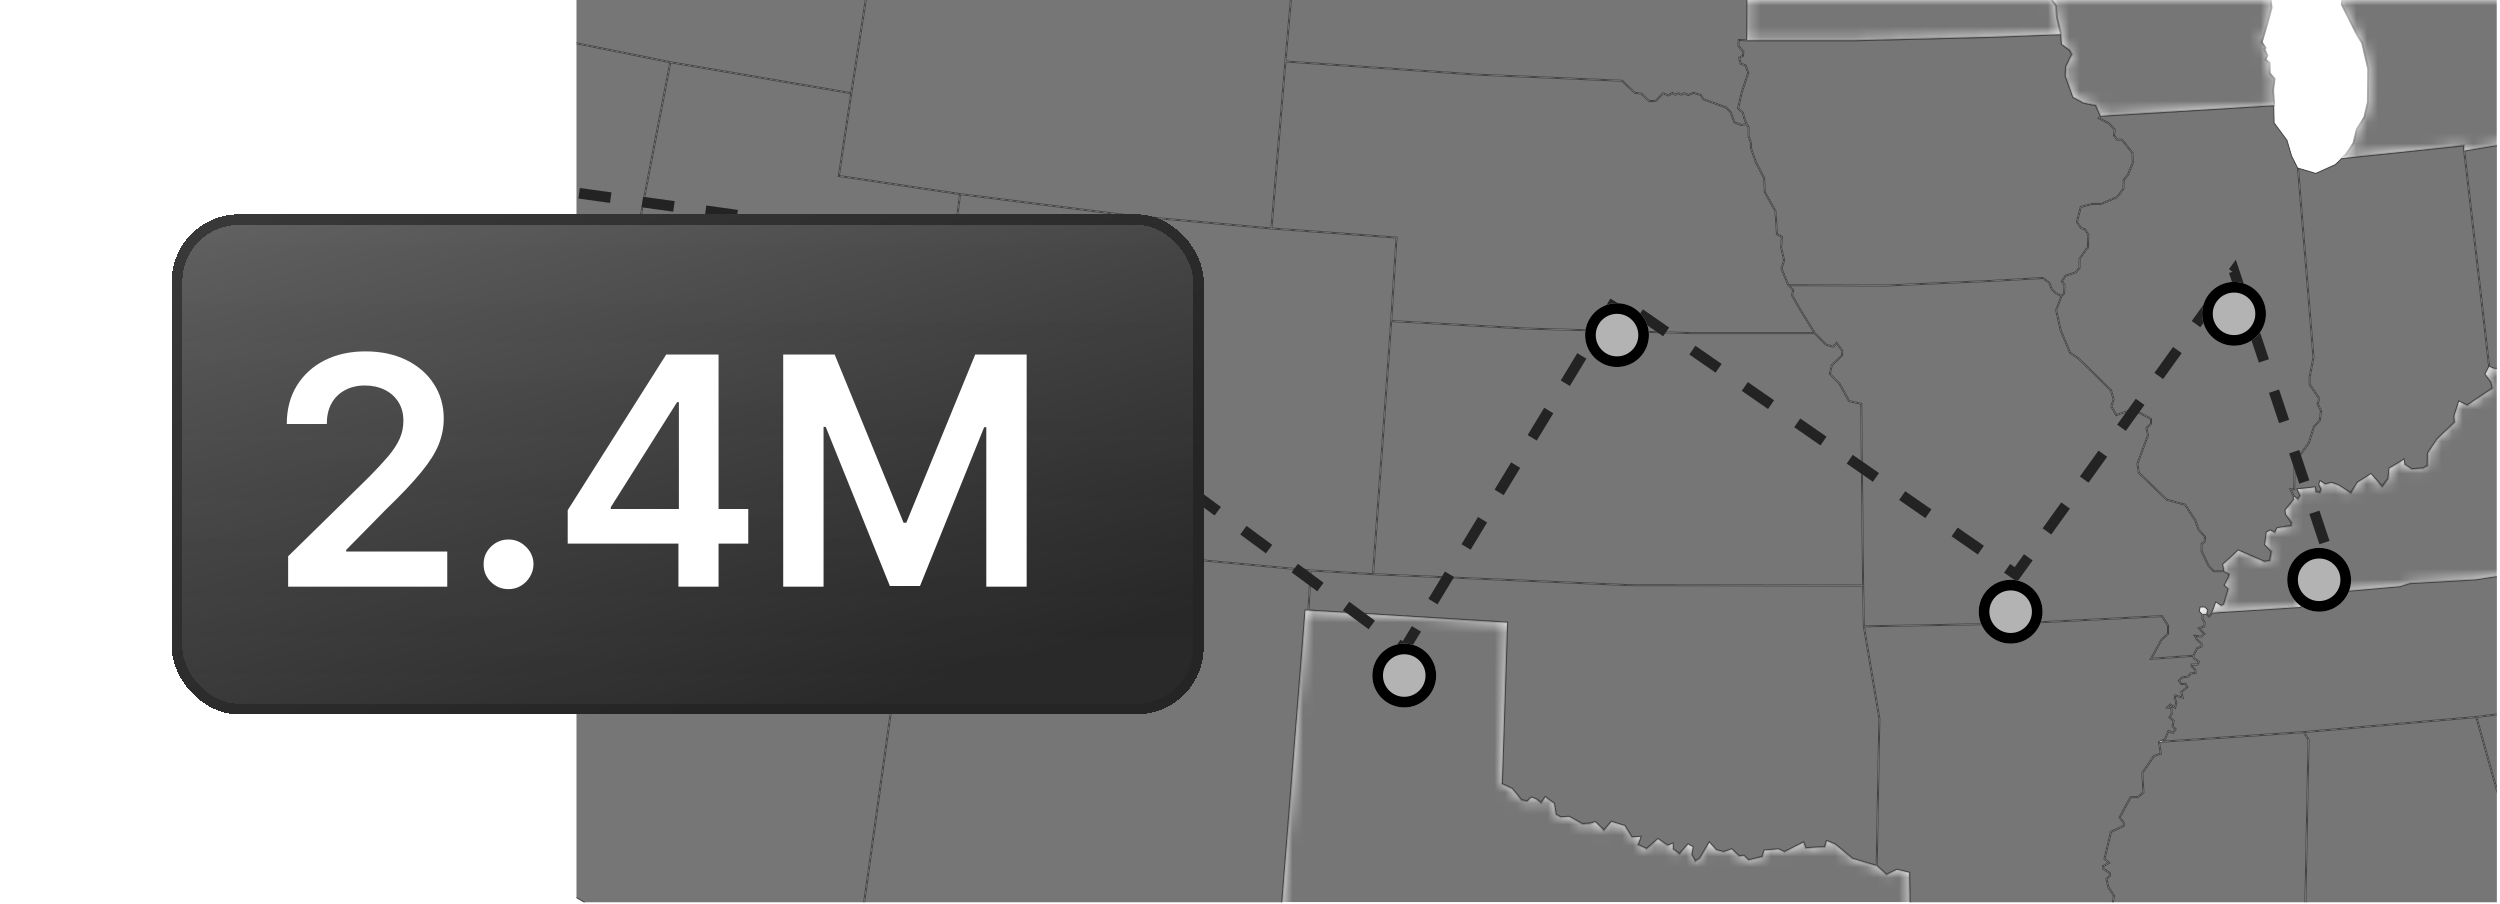 <svg width="235" height="85" viewBox="0 0 235 85" fill="none" xmlns="http://www.w3.org/2000/svg">
<g clip-path="url(#clip0_841_4018)">
<path d="M222.237 104.963L222.231 104.952L221.024 102.68L221.016 102.663L220.998 102.657L220.501 102.479L220.473 102.47L220.452 102.491L220.048 102.896V103.719L219.354 105.037L219.111 105.067L218.913 104.936L218.903 104.929L218.891 104.928L218.429 104.893L218.415 104.892L218.402 104.898L218.143 105.041L216.59 93.319L217.052 69.531V69.517L217.044 69.505L216.625 68.859L232.738 67.449L237.31 83.678L237.354 83.665L237.309 83.679L237.312 83.686L238.343 85.853L238.346 85.858L238.351 85.864L238.978 86.525V87.67L239 87.684L239.585 88.027L239.648 88.38L238.877 89.715L238.872 89.725L238.871 89.734L238.765 91.044L238.587 91.967L238.585 91.981L238.59 91.994L239.438 94.008L239.226 96.233L239.225 96.244L239.229 96.254L239.406 96.751L239.409 96.761L239.417 96.769L239.941 97.292L240.168 98.008L222.896 99.814L222.86 99.817L222.854 99.853L222.676 100.883L222.673 100.904L222.688 100.922L223.575 101.916L223.583 101.924L223.593 101.929L224.184 102.171L224.485 102.574L224.346 105.123L223.984 105.32L222.25 105.887L221.205 106.007L222.216 105.333L222.237 105.319V104.963Z" fill="#767676" stroke="#414141" stroke-width="0.094"/>
<path d="M71.953 47.522H71.954L86.113 49.645L79.947 93.627L66.755 91.717L43.99 78.419L44.16 77.439L44.843 76.822L45.606 76.857L45.623 76.858L45.637 76.849L46.702 76.067L46.714 76.059L47.01 75.171L46.998 75.151L46.643 74.584L46.631 74.564L46.608 74.561L45.99 74.492L45.623 73.958L46.005 71.558L46.541 71.458L46.559 71.455L46.569 71.44L47.428 70.296L47.431 70.286L47.997 67.808L48.834 66.55L50.525 65.951L50.535 65.948L51.023 65.461L51.018 65.436L50.875 64.761L50.873 64.748L50.864 64.739L50.056 63.86L49.633 61.813L49.63 61.803L49.624 61.794L49.13 61.161L48.678 59.977L48.99 59.25L49.486 58.185L49.488 58.185L49.49 58.173L49.667 57.143L49.67 57.144L49.669 57.13L49.491 55.393L49.844 50.605L51.036 50.399L52.32 50.885L52.74 51.827L52.752 51.855H53.516L53.529 51.838L54.382 50.808L54.39 50.799L54.392 50.787L55.59 44.616L71.953 47.522Z" fill="#767676" stroke="#414141" stroke-width="0.094"/>
<path d="M203.746 58.819V59.564L203.158 60.084L203.152 60.088L203.148 60.096L202.153 61.907L202.112 61.983L202.198 61.977L206.133 61.696L206.161 61.867L206.165 61.885L206.181 61.897L206.643 62.227L206.536 62.416H205.983V62.66L206.306 62.982L206.333 63.203L205.882 63.268L205.86 63.271L205.849 63.29L205.682 63.554L205.137 63.623L205.121 63.626L204.763 63.984L205.013 64.359L205.04 64.356L205.4 64.323L205.544 64.582L205.006 65.019L204.982 65.038L204.99 65.067L205.11 65.518L204.481 65.33L204.429 65.314L204.421 65.368L204.386 65.617L204.384 65.628L204.388 65.639L204.525 66.016L204.436 66.436L204.03 66.187L203.999 66.168L203.617 66.549L203.718 66.558L204.067 66.589L204.1 67.066L203.895 67.411L203.874 67.445L203.905 67.471L204.273 67.772L204.173 68.278L204.168 68.304L204.188 68.323L204.44 68.543L204.237 68.832L203.847 68.669L203.803 68.652L203.785 68.696L203.472 69.46L202.922 69.7L202.889 69.714L202.895 69.751L203.064 70.812L202.449 71.017L202.44 71.031L201.339 72.628L201.33 72.642L201.331 72.658L201.436 74.48L200.936 74.881H200.249L200.235 74.906L199.205 76.824L199.191 76.851L199.21 76.876L199.591 77.36V77.596L198.41 78.153L198.39 78.163L198.385 78.185L197.78 80.707L197.774 80.733L197.795 80.752L198.172 81.098L197.661 81.386L197.633 81.403L197.638 81.434L197.673 81.683L197.677 81.705L197.694 81.715L198.276 82.091V82.328L197.975 82.563L197.951 82.581L197.958 82.61L198.136 83.391L198.138 83.4L198.143 83.407L198.664 84.207L198.491 85.244L198.088 85.749L179.582 86.209L179.512 82.031V81.995L178.324 81.698L178.309 81.705L177.342 82.153L176.458 81.372L176.706 67.543L176.659 67.541L176.707 67.543L176.706 67.534L175.259 58.92L189.091 58.674L189.092 58.673L203.199 57.964L203.746 58.819Z" fill="#767676" stroke="#414141" stroke-width="0.094"/>
<path d="M106.189 20.318H106.191L119.51 21.525L119.511 21.526L131.219 22.373L130.726 30.176L129.023 53.925L123.211 53.573H123.212L104.851 51.869H104.852L86.218 49.565L90.289 18.299L106.189 20.318Z" fill="#767676" stroke="#414141" stroke-width="0.094"/>
<path d="M239.071 86.487L239.059 86.474L238.424 85.804L237.398 83.647L232.832 67.439L240.912 66.416H240.913L248.456 65.358L248.425 65.948L247.774 66.292L247.76 66.3L247.753 66.314L247.256 67.451L247.251 67.464L247.253 67.478L247.324 67.939L247.327 67.96L247.346 67.972L249.512 69.321L249.525 69.33L249.542 69.328L250.438 69.225L251.518 70.617L251.657 71.21L251.66 71.221L251.667 71.23L253.158 73.04L253.163 73.046L253.169 73.05L254.093 73.653L254.102 73.659L254.111 73.661L254.596 73.73L255.359 74.285L255.745 75.056L255.75 75.065L255.758 75.071L256.469 75.64L256.476 75.645L256.485 75.648L257.111 75.822L258.05 76.76L258.084 77.24L258.086 77.257L258.097 77.269L259.021 78.264L259.026 78.27L259.035 78.274L260.796 79.084L262.063 81.442L262.169 82.392L262.172 82.416L262.193 82.428L263.564 83.166L264.444 84.853L264.728 85.95L264.735 85.981L264.769 85.985L266.252 86.126L266.537 86.253V86.704L265.064 88.878L264.658 88.946L264.651 89.037L265.152 89.204V89.862L264.843 90.241L264.834 90.252L264.832 90.267L264.619 92.392L263.806 94.588L263.8 94.602L263.804 94.615L263.981 95.325L264.222 97.082L263.001 97.185L261.594 96.939L260.995 96.622L260.971 96.609L260.947 96.624L260.166 97.121L260.145 97.135V98.064L260.152 98.075L260.64 98.806L260.467 100.284L259.779 100.48L259.453 100.122L259.243 98.999L259.235 98.958L259.193 98.961L241.431 100.13L240.275 98.032L240.028 97.253L240.024 97.242L239.491 96.709L239.32 96.23L239.532 94.005L239.534 93.993L239.529 93.981L238.682 91.97L238.857 91.061L238.858 91.056L238.964 89.751L239.739 88.412L239.748 88.397L239.745 88.38L239.674 87.989L239.67 87.969L239.651 87.957L239.071 87.616V86.487Z" fill="#767676" stroke="#414141" stroke-width="0.094"/>
<path d="M65.665 -23.823H65.663L65.662 -23.809L65.484 -22.353L65.48 -22.316L65.515 -22.303L65.997 -22.131L66.557 -21.222L66.579 -21.185L66.617 -21.205L67.611 -21.702L67.591 -21.744L67.612 -21.702L67.617 -21.705L68.863 -22.536L69.501 -21.898L69.673 -21.035L69.497 -19.905L69.496 -19.895L69.498 -19.885L70.387 -16.44L70.389 -16.431L70.394 -16.424L71.317 -15.181L71.323 -15.173L71.331 -15.168L72.129 -14.683L72.268 -13.64V-12.17L73.138 -11.3L73.17 -11.346L73.719 -12.137L76.14 -11.577L76.157 -11.572L76.173 -11.582L76.904 -11.999L80.083 -11.398L80.11 -11.393L80.128 -11.414L81.112 -12.576L81.706 -12.774L82.109 -12.17L82.677 -10.717L82.686 -10.691L82.715 -10.687L82.985 -10.658L79.981 8.709L63.018 5.805H63.019L54.743 4.136H54.744L46.124 2.228L49.131 -10.967L50.159 -13.022L50.161 -13.021L50.163 -13.034L50.303 -13.768L50.578 -14.077L50.599 -14.1L50.586 -14.127L50.267 -14.837L50.259 -14.855L50.241 -14.862L49.241 -15.277L49.31 -16.72L50.715 -18.757L51.588 -19.036L51.602 -19.041L51.612 -19.053L52.18 -19.871L52.19 -19.883L52.188 -19.9L52.154 -20.446L52.776 -20.998L52.782 -21.003L52.786 -21.01L53.921 -22.96L55.409 -24.661L55.423 -24.677L55.42 -24.699L55.242 -25.835L55.239 -25.852L55.227 -25.864L53.992 -26.957L53.434 -28.213L53.82 -29.723L53.823 -29.733L53.821 -29.743L53.574 -31.156L58.072 -51.025L63.023 -49.978L61.329 -42.21L61.326 -42.195L61.333 -42.18L62.638 -39.57L62.076 -37.882L62.069 -37.859L62.084 -37.839L63.362 -36.135L63.37 -36.123L63.384 -36.119L64.039 -35.877L65.413 -32.956V-32.205L65.423 -32.192L66.239 -31.127L66.253 -31.109H66.57L67.055 -30.383L67.068 -30.363H68.183V-29.851L65.665 -23.823Z" fill="#767676" stroke="#414141" stroke-width="0.094"/>
<path d="M202.24 39.349L202.216 39.336L201.222 38.803L201.223 38.802L201.21 38.799L200.145 38.55L200.131 38.547L200.118 38.552L198.947 38.964L198.516 38.199L198.723 37.545L198.727 37.531L198.723 37.518L198.475 36.665L198.471 36.653L198.462 36.645L195.407 33.661L195.408 33.66L195.401 33.656L194.631 33.13L193.749 31.048L193.328 29.151L193.816 27.86L194.059 27.619L194.071 27.606L194.072 27.588L194.107 26.771L194.108 26.754L194.098 26.74L193.87 26.447L194.196 25.956L194.821 25.748L195.141 25.642L195.153 25.638L195.162 25.627L195.518 25.201L195.528 25.189V24.333L196.118 23.5L196.296 23.322L196.309 23.309L196.31 23.29L196.345 22.047L196.346 22.032L196.338 22.02L196.018 21.523L196.009 21.509L195.992 21.503L195.652 21.4L195.283 20.863L195.627 19.49L196.661 19.216H197.516L197.524 19.212L199.016 18.573L199.027 18.568L199.034 18.559L199.639 17.777L199.647 17.766L199.648 17.75L199.683 16.914L200.063 16.465L200.068 16.459L200.071 16.452L200.532 15.315L200.536 15.306V15.296L200.5 14.372V14.357L200.49 14.345L199.496 13.102L199.481 13.084H199.055L198.762 12.726L198.831 12.179L198.834 12.155L198.209 11.53L198.202 11.527L197.365 11.092L197.492 10.938L213.726 9.949L213.76 11.534L213.761 11.549L213.77 11.562L214.972 13.188L215.396 14.636L215.44 14.623L215.395 14.637L215.398 14.644L215.962 15.771L217.417 33.586L217.063 35.426V36.16L217.071 36.172L217.915 37.401V37.631L217.812 37.941L217.806 37.96L217.813 37.977L218.127 38.639L218.023 39.463L217.466 40.092L217.459 40.1L217.456 40.109L216.996 41.593L215.651 43.47L215.643 43.481V43.496L215.607 45.935H215.225L215.256 46.003L215.571 46.667V46.96L214.801 47.906L214.788 47.922L214.79 47.94L214.826 48.331L214.827 48.344L214.834 48.353L215.356 49.12L215.326 49.387L214.048 49.595L214.024 49.599L214.014 49.62L213.821 50.004L213.438 49.812L213.416 49.802L213.396 49.812L213.04 49.989L213.018 50.001L213.015 50.026L212.873 51.198L212.87 51.22L212.885 51.236L213.473 51.857L213.34 52.655L212.854 52.752L210.416 51.693L210.389 51.681L210.365 51.702L208.945 53.016L208.927 53.033L208.931 53.059L209.028 53.643H208.109L207.632 53.132L207 51.797V51.155L207.265 50.957L207.282 50.944L207.284 50.923L207.319 50.462L207.32 50.441L207.308 50.427L206.709 49.758L206.394 48.879H206.395L206.389 48.869L205.43 47.413L205.42 47.398L205.402 47.394L203.708 46.935L201.101 44.432L200.963 43.606L201.954 40.921L201.958 40.908L201.956 40.895L201.818 40.246L202.226 39.874L202.24 39.859V39.349Z" fill="#767676" stroke="#414141" stroke-width="0.094"/>
<path d="M218.011 37.374L218.002 37.361L217.158 36.132V35.438L217.512 33.597L217.515 33.598L217.513 33.584L216.062 15.823L217.666 16.302L217.683 16.307L217.698 16.3L219.51 15.482L219.518 15.479L219.522 15.474L220.116 14.916L231.558 13.716L231.59 14.165V14.167L233.933 34.466L233.584 35.129L233.57 35.154L233.588 35.178L234.114 35.915L234.247 36.478L231.916 38.044L231.159 37.7L231.11 37.679L231.095 37.73L230.669 39.079L230.666 39.087V39.096L230.7 39.678L229.083 41.226L229.115 41.26L229.082 41.225L229.076 41.233L228.188 42.547L228.181 42.559V42.572L228.145 43.753L227.752 43.982L226.713 44.052L226.068 43.645L226.001 43.206L225.99 43.136L225.93 43.173L224.58 43.989L224.561 44.001L224.558 44.024L224.452 44.971L223.926 45.661L222.899 44.53L222.873 44.502L222.84 44.523L221.597 45.304L221.588 45.31L221.582 45.318L220.967 46.273L219.8 45.553L219.774 45.593L219.8 45.552L219.79 45.548L219.187 45.335L219.174 45.33L219.16 45.333L218.574 45.471L218.13 45.197L218.081 45.167L218.062 45.221L217.955 45.505L217.948 45.523L217.956 45.541L218.159 45.983L218.041 46.25L217.72 46.191L217.654 45.798L217.647 45.754L217.604 45.759L215.97 45.937L215.907 45.943L215.931 46.001L216.17 46.582L215.996 46.873L215.656 46.627L215.375 46.03H215.701L215.702 45.983L215.736 43.512L217.078 41.642L217.083 41.636L217.085 41.629L217.543 40.147L218.105 39.515L218.115 39.504L218.116 39.489L218.224 38.637L218.225 38.624L218.219 38.611L217.907 37.953L218.008 37.651L218.011 37.645V37.374Z" fill="#767676" stroke="#414141" stroke-width="0.094"/>
<path d="M164.417 11.983L164.411 11.972L164.234 11.653L163.99 11.061L163.884 10.6L163.88 10.585L163.869 10.576L163.428 10.168L163.777 8.667L163.776 8.666L164.38 6.861L164.385 6.845L164.379 6.831L164.131 6.12L164.123 6.097L164.101 6.09L163.663 5.956L163.537 5.45L163.858 5.29L163.882 5.278L163.885 5.251L163.92 4.861L163.922 4.841L163.909 4.826L163.459 4.307L163.49 3.805L164.227 3.838H174.245L187.137 3.519H187.138L193.697 3.271L193.766 4.15L193.768 4.171L193.784 4.184L194.521 4.746L194.718 5.106L194.161 6.257L194.156 6.266V6.276L194.121 7.164L194.12 7.172L194.124 7.181L194.834 9.135L194.84 9.151L194.855 9.16L195.814 9.693L195.813 9.695L195.827 9.698L196.977 9.941L197.415 10.887L197.257 11.078L197.22 11.123L197.271 11.149L198.152 11.607L198.735 12.19L198.667 12.736L198.664 12.755L198.678 12.771L198.997 13.162L199.011 13.179H199.437L200.407 14.393L200.441 15.29L199.986 16.411L199.602 16.866L199.591 16.878L199.59 16.895L199.555 17.732L198.968 18.491L197.496 19.123H196.654V19.121L196.642 19.125L195.576 19.408L195.55 19.416L195.543 19.442L195.188 20.863L195.183 20.883L195.194 20.901L195.585 21.469L195.595 21.483L195.61 21.488L195.948 21.588L196.251 22.06L196.216 23.269L196.053 23.434L196.052 23.433L196.047 23.44L195.443 24.293L195.435 24.304V25.154L195.1 25.556L194.792 25.66L194.153 25.873L194.138 25.877L194.129 25.891L193.773 26.424L193.755 26.453L193.775 26.479L194.014 26.785L193.979 27.566L193.769 27.777L193.271 27.511L192.894 27.134L192.685 26.576L192.68 26.563L192.669 26.555L192.065 26.093L192.052 26.082L192.034 26.084L186.955 26.368L177.296 26.793L168.131 26.758L167.51 25.24L167.754 24.476L167.758 24.463L167.755 24.451L167.472 23.284L167.543 22.262L167.545 22.232L167.518 22.218L167.079 21.981L166.938 19.841V19.831L166.933 19.822L165.943 18.054L165.873 16.752V16.742L165.868 16.733L165.089 15.21L164.631 13.906V13.408L164.628 13.401L164.417 12.801V11.983Z" fill="#767676" stroke="#414141" stroke-width="0.094"/>
<path d="M143.557 30.936L143.559 30.938L159.078 31.363H170.567L171.583 32.414L171.592 32.423L171.604 32.427L172.313 32.64L172.342 32.648L172.362 32.626L172.643 32.315L173.131 32.999L173.098 33.391L172.152 34.301L172.142 34.31L172.139 34.325L171.961 35.142L171.956 35.167L171.974 35.185L172.857 36.068L173.777 37.731L173.788 37.75L173.809 37.755L174.908 37.995L175.085 54.992L153.114 54.958H153.115L129.119 53.93L130.817 30.229L143.557 30.936Z" fill="#767676" stroke="#414141" stroke-width="0.094"/>
<mask id="path-11-inside-1_841_4018" fill="white">
<path d="M241.829 53.691L234.548 54.188L232.702 54.472L226.522 54.827L225.599 55.111L217.572 55.822L217.323 55.608H216.009L216.436 56.745L216.222 57.065L207.947 57.597L208.303 56.638L208.8 56.958L209.048 56.816L209.475 55.36L209.119 55.005L209.475 54.294L209.546 53.975L209.084 53.691L208.977 53.051L210.398 51.737L212.849 52.803L213.381 52.696L213.523 51.844L212.92 51.205L213.062 50.032L213.417 49.855L213.843 50.068L214.056 49.642L215.37 49.429L215.406 49.109L214.873 48.328L214.837 47.937L215.619 46.978V46.659L216.009 46.943L216.222 46.587L215.974 45.984L217.608 45.806L217.679 46.232L218.069 46.303L218.211 45.984L217.998 45.522L218.105 45.238L218.566 45.522L219.17 45.38L219.774 45.593L220.982 46.339L221.621 45.344L222.864 44.563L223.929 45.735L224.498 44.989L224.604 44.03L225.954 43.214L226.025 43.675L226.699 44.101L227.765 44.03L228.191 43.782L228.227 42.574L229.115 41.26L230.748 39.697L230.713 39.094L231.139 37.744L231.92 38.099L234.3 36.501L234.158 35.897L233.625 35.152L233.98 34.477L234.442 34.654L235.223 34.69L235.898 34.406L236.928 34.832L237.709 36.039V36.395L239.165 36.643L239.982 36.572L240.657 37.318L241.438 37.389V37.034L242.113 36.75L243.179 37.034L243.605 37.318L244.066 37.069H244.386L244.599 36.466L245.807 35.826L245.984 36.111L246.268 37.14L247.511 37.638L247.938 38.383L247.902 38.774L248.115 39.129L247.902 40.408L248.577 40.976L248.861 41.367L249.216 41.58L249.181 41.9L250.743 43.888H251.241L251.773 44.528L252.199 44.634L252.697 44.599L250.956 46.943L249.927 47.298L248.861 48.363L248.719 49.145L247.973 49.606L247.938 50.21L247.44 50.707L246.801 50.885L246.624 51.56L246.268 51.702L243.818 53.193L241.829 53.691ZM207.024 57.704L206.775 57.455L206.846 57.1H207.237L207.486 57.349L207.379 57.704H207.024Z"/>
</mask>
<path d="M241.829 53.691L234.548 54.188L232.702 54.472L226.522 54.827L225.599 55.111L217.572 55.822L217.323 55.608H216.009L216.436 56.745L216.222 57.065L207.947 57.597L208.303 56.638L208.8 56.958L209.048 56.816L209.475 55.36L209.119 55.005L209.475 54.294L209.546 53.975L209.084 53.691L208.977 53.051L210.398 51.737L212.849 52.803L213.381 52.696L213.523 51.844L212.92 51.205L213.062 50.032L213.417 49.855L213.843 50.068L214.056 49.642L215.37 49.429L215.406 49.109L214.873 48.328L214.837 47.937L215.619 46.978V46.659L216.009 46.943L216.222 46.587L215.974 45.984L217.608 45.806L217.679 46.232L218.069 46.303L218.211 45.984L217.998 45.522L218.105 45.238L218.566 45.522L219.17 45.38L219.774 45.593L220.982 46.339L221.621 45.344L222.864 44.563L223.929 45.735L224.498 44.989L224.604 44.03L225.954 43.214L226.025 43.675L226.699 44.101L227.765 44.03L228.191 43.782L228.227 42.574L229.115 41.26L230.748 39.697L230.713 39.094L231.139 37.744L231.92 38.099L234.3 36.501L234.158 35.897L233.625 35.152L233.98 34.477L234.442 34.654L235.223 34.69L235.898 34.406L236.928 34.832L237.709 36.039V36.395L239.165 36.643L239.982 36.572L240.657 37.318L241.438 37.389V37.034L242.113 36.75L243.179 37.034L243.605 37.318L244.066 37.069H244.386L244.599 36.466L245.807 35.826L245.984 36.111L246.268 37.14L247.511 37.638L247.938 38.383L247.902 38.774L248.115 39.129L247.902 40.408L248.577 40.976L248.861 41.367L249.216 41.58L249.181 41.9L250.743 43.888H251.241L251.773 44.528L252.199 44.634L252.697 44.599L250.956 46.943L249.927 47.298L248.861 48.363L248.719 49.145L247.973 49.606L247.938 50.21L247.44 50.707L246.801 50.885L246.624 51.56L246.268 51.702L243.818 53.193L241.829 53.691ZM207.024 57.704L206.775 57.455L206.846 57.1H207.237L207.486 57.349L207.379 57.704H207.024Z" fill="#767676" stroke="#414141" stroke-width="0.188" mask="url(#path-11-inside-1_841_4018)"/>
<mask id="path-12-inside-2_841_4018" fill="white">
<path d="M231.602 13.665L231.637 14.162L239.238 12.919L239.415 12.493L240.8 10.398V8.871L241.084 8.125L241.866 7.841L242.576 5.07L242.931 4.893L243.286 5.106L243.215 5.319L242.825 5.603L242.931 5.923L243.215 6.065L243.89 5.568L244.032 2.087L243.464 1.27L243.038 -0.044V-0.932L242.221 -2.494V-3.134L241.795 -4.306L240.978 -5.371L239.948 -5.726L238.243 -4.661L237.355 -3.027L237.284 -2.707L236.219 -1.464L235.686 -1.535L234.656 -2.53L234.621 -3.737L235.153 -4.412L235.864 -4.483L236.29 -5.087L236.361 -6.508L236.645 -6.792L237.036 -6.827L237.355 -7.431L237.284 -10.841L237.178 -11.302L236.752 -11.728L236.148 -12.084L236.112 -12.723L236.361 -12.936L237 -12.652L236.894 -13.255L236.219 -14.214L235.97 -14.783L235.58 -15.173H234.798L231.921 -16.203L231.424 -16.807L230.323 -16.914L229.897 -16.807L228.334 -17.624H227.837L228.015 -17.269L227.056 -17.304L227.091 -17.091L227.304 -16.878L226.417 -16.132L226.452 -15.493L226.985 -14.676L227.518 -14.605V-14.392L226.985 -14.214L226.239 -14.25L225.245 -13.362L225.28 -12.474L225.422 -10.414L224.641 -9.207L224.925 -10.805L224.641 -11.018L224.321 -9.136L223.966 -9.953L224.144 -10.77L223.966 -11.125L224.179 -11.586L223.966 -11.977L224.321 -12.332V-12.758L223.859 -12.545L223.398 -11.444L223.149 -11.196L222.687 -10.343L222.084 -10.414L222.048 -9.988H221.48L221.551 -9.455L221.622 -8.745L220.557 -8.319L220.592 -7.857L220.947 -7.253L220.912 -5.407L220.45 -3.844L219.846 -2.956L220.272 -2.459L220.557 -1.216L220.201 -0.328L220.13 0.418L220.734 1.625L221.622 3.366L222.048 4.04L222.616 6.491L222.581 9.616L222.261 11.001L221.551 12.138L221.231 13.452L220.521 14.517L220.095 14.873L231.602 13.665ZM197.578 -20.714L198.644 -19.364L204.681 -18.015L205.178 -17.66L206.599 -17.375L206.848 -17.198L207.842 -17.269L209.582 -16.985L210.08 -16.452L209.724 -16.097L210.008 -15.813L211.358 -15.564L211.784 -15.138L211.82 -13.575L211.358 -12.581L212.068 -12.545L212.424 -12.829L212.743 -12.545L212.352 -11.444L212.708 -10.876L213.134 -10.77L213.418 -11.409L214.448 -13.043L215.016 -15.173L215.833 -15.884L215.655 -16.452L215.833 -16.772L216.188 -16.203L216.082 -15.422L217.112 -16.203L217.183 -17.02L217.928 -16.807L218.213 -17.375L218.461 -17.162L218.213 -16.63L217.857 -16.452L217.502 -15.742L217.999 -15.102L218.39 -15.28L218.213 -15.528L218.568 -16.061L219.242 -16.665H219.527L219.598 -17.588L220.308 -18.228L223.114 -18.405L223.788 -19.506L225.138 -19.613L226.488 -19.187L227.979 -18.228L228.228 -18.299L228.157 -19.542L228.405 -19.613L230.004 -19.222L230.536 -19.293L231.566 -19.542L232.17 -19.4L232.809 -19.364V-19.755L232.561 -20.075L232.028 -20.145L231.637 -20.43L231.815 -20.927L231.531 -21.033L230.607 -20.998L230.572 -21.353L230.963 -21.637L231.176 -21.353L231.353 -21.992L231.105 -22.241L231.353 -22.312L230.856 -22.774L230.963 -23.235L230.998 -23.91H230.536L230.004 -23.555L229.329 -23.52L229.151 -22.88L228.476 -22.809L228.37 -23.235L227.589 -23.2L227.233 -22.774L226.985 -22.809L226.914 -23.093L225.99 -22.951L225.955 -24.656L226.31 -25.366L226.061 -25.402L225.422 -25.011H224.641L223.291 -24.052L221.089 -23.946L219.633 -23.662L218.958 -23.129L218.461 -22.667L217.573 -22.063L217.467 -21.779L217.254 -22.383L216.792 -22.596V-22.383L217.041 -22.134V-21.673L216.508 -21.886H216.295L216.188 -21.46L215.478 -22.134L215.016 -22.205L214.554 -21.673L213.418 -21.708L213.24 -22.205L212.53 -22.88L212.068 -23.448V-23.697L211.678 -24.194L210.754 -24.62L209.582 -24.656L209.192 -24.976H208.694L208.446 -24.834L207.664 -24.052L207.416 -23.662L207.061 -23.91L207.132 -24.265L207.416 -25.011L208.552 -26.787L208.836 -26.858L209.44 -27.533L209.689 -28.101L210.754 -28.314L211.038 -28.527L211.003 -28.882L210.825 -29.06L209.227 -28.989L208.517 -28.811L207.593 -28.385L207.167 -27.959L206.563 -27.178L205.924 -26.822L204.752 -25.615L204.61 -25.047L201.982 -23.413L200.561 -23.235L199.922 -23.093L199.105 -22.028L198.466 -21.779L196.903 -20.962L197.578 -20.714ZM233.342 -19.364L234.692 -19.329L234.905 -19.506L234.834 -20.217L234.23 -20.856L233.555 -20.82L233.52 -20.643L233.91 -20.501L233.342 -20.217L233.236 -19.861L233.022 -20.075L232.88 -19.79L233.342 -19.364ZM206.67 -34.245L205.853 -34.174L204.894 -33.499L202.373 -31.617L202.657 -31.262L203.296 -31.155L204.291 -31.866L203.9 -32.043L204.717 -32.611H205.072L206.137 -33.286L206.102 -33.606L206.67 -34.245ZM221.267 -11.941V-11.586L222.013 -11.018L221.942 -11.87L221.267 -11.941ZM221.018 -10.947L221.409 -10.912V-10.592H221.054L221.018 -10.947ZM228.619 -18.512V-18.192L228.903 -18.263V-18.441L228.619 -18.512ZM230.288 -17.411L230.252 -17.802L229.684 -17.872L229.471 -18.015H229.151L229.009 -17.908L229.329 -17.766L229.72 -17.375L230.288 -17.411ZM223.895 -16.985L223.859 -16.594L223.753 -16.345L223.824 -15.564L223.966 -15.457L224.215 -15.422L224.392 -15.742L224.428 -16.31L224.321 -16.523L224.286 -16.914L223.895 -16.985Z"/>
</mask>
<path d="M231.602 13.665L231.637 14.162L239.238 12.919L239.415 12.493L240.8 10.398V8.871L241.084 8.125L241.866 7.841L242.576 5.07L242.931 4.893L243.286 5.106L243.215 5.319L242.825 5.603L242.931 5.923L243.215 6.065L243.89 5.568L244.032 2.087L243.464 1.27L243.038 -0.044V-0.932L242.221 -2.494V-3.134L241.795 -4.306L240.978 -5.371L239.948 -5.726L238.243 -4.661L237.355 -3.027L237.284 -2.707L236.219 -1.464L235.686 -1.535L234.656 -2.53L234.621 -3.737L235.153 -4.412L235.864 -4.483L236.29 -5.087L236.361 -6.508L236.645 -6.792L237.036 -6.827L237.355 -7.431L237.284 -10.841L237.178 -11.302L236.752 -11.728L236.148 -12.084L236.112 -12.723L236.361 -12.936L237 -12.652L236.894 -13.255L236.219 -14.214L235.97 -14.783L235.58 -15.173H234.798L231.921 -16.203L231.424 -16.807L230.323 -16.914L229.897 -16.807L228.334 -17.624H227.837L228.015 -17.269L227.056 -17.304L227.091 -17.091L227.304 -16.878L226.417 -16.132L226.452 -15.493L226.985 -14.676L227.518 -14.605V-14.392L226.985 -14.214L226.239 -14.25L225.245 -13.362L225.28 -12.474L225.422 -10.414L224.641 -9.207L224.925 -10.805L224.641 -11.018L224.321 -9.136L223.966 -9.953L224.144 -10.77L223.966 -11.125L224.179 -11.586L223.966 -11.977L224.321 -12.332V-12.758L223.859 -12.545L223.398 -11.444L223.149 -11.196L222.687 -10.343L222.084 -10.414L222.048 -9.988H221.48L221.551 -9.455L221.622 -8.745L220.557 -8.319L220.592 -7.857L220.947 -7.253L220.912 -5.407L220.45 -3.844L219.846 -2.956L220.272 -2.459L220.557 -1.216L220.201 -0.328L220.13 0.418L220.734 1.625L221.622 3.366L222.048 4.04L222.616 6.491L222.581 9.616L222.261 11.001L221.551 12.138L221.231 13.452L220.521 14.517L220.095 14.873L231.602 13.665ZM197.578 -20.714L198.644 -19.364L204.681 -18.015L205.178 -17.66L206.599 -17.375L206.848 -17.198L207.842 -17.269L209.582 -16.985L210.08 -16.452L209.724 -16.097L210.008 -15.813L211.358 -15.564L211.784 -15.138L211.82 -13.575L211.358 -12.581L212.068 -12.545L212.424 -12.829L212.743 -12.545L212.352 -11.444L212.708 -10.876L213.134 -10.77L213.418 -11.409L214.448 -13.043L215.016 -15.173L215.833 -15.884L215.655 -16.452L215.833 -16.772L216.188 -16.203L216.082 -15.422L217.112 -16.203L217.183 -17.02L217.928 -16.807L218.213 -17.375L218.461 -17.162L218.213 -16.63L217.857 -16.452L217.502 -15.742L217.999 -15.102L218.39 -15.28L218.213 -15.528L218.568 -16.061L219.242 -16.665H219.527L219.598 -17.588L220.308 -18.228L223.114 -18.405L223.788 -19.506L225.138 -19.613L226.488 -19.187L227.979 -18.228L228.228 -18.299L228.157 -19.542L228.405 -19.613L230.004 -19.222L230.536 -19.293L231.566 -19.542L232.17 -19.4L232.809 -19.364V-19.755L232.561 -20.075L232.028 -20.145L231.637 -20.43L231.815 -20.927L231.531 -21.033L230.607 -20.998L230.572 -21.353L230.963 -21.637L231.176 -21.353L231.353 -21.992L231.105 -22.241L231.353 -22.312L230.856 -22.774L230.963 -23.235L230.998 -23.91H230.536L230.004 -23.555L229.329 -23.52L229.151 -22.88L228.476 -22.809L228.37 -23.235L227.589 -23.2L227.233 -22.774L226.985 -22.809L226.914 -23.093L225.99 -22.951L225.955 -24.656L226.31 -25.366L226.061 -25.402L225.422 -25.011H224.641L223.291 -24.052L221.089 -23.946L219.633 -23.662L218.958 -23.129L218.461 -22.667L217.573 -22.063L217.467 -21.779L217.254 -22.383L216.792 -22.596V-22.383L217.041 -22.134V-21.673L216.508 -21.886H216.295L216.188 -21.46L215.478 -22.134L215.016 -22.205L214.554 -21.673L213.418 -21.708L213.24 -22.205L212.53 -22.88L212.068 -23.448V-23.697L211.678 -24.194L210.754 -24.62L209.582 -24.656L209.192 -24.976H208.694L208.446 -24.834L207.664 -24.052L207.416 -23.662L207.061 -23.91L207.132 -24.265L207.416 -25.011L208.552 -26.787L208.836 -26.858L209.44 -27.533L209.689 -28.101L210.754 -28.314L211.038 -28.527L211.003 -28.882L210.825 -29.06L209.227 -28.989L208.517 -28.811L207.593 -28.385L207.167 -27.959L206.563 -27.178L205.924 -26.822L204.752 -25.615L204.61 -25.047L201.982 -23.413L200.561 -23.235L199.922 -23.093L199.105 -22.028L198.466 -21.779L196.903 -20.962L197.578 -20.714ZM233.342 -19.364L234.692 -19.329L234.905 -19.506L234.834 -20.217L234.23 -20.856L233.555 -20.82L233.52 -20.643L233.91 -20.501L233.342 -20.217L233.236 -19.861L233.022 -20.075L232.88 -19.79L233.342 -19.364ZM206.67 -34.245L205.853 -34.174L204.894 -33.499L202.373 -31.617L202.657 -31.262L203.296 -31.155L204.291 -31.866L203.9 -32.043L204.717 -32.611H205.072L206.137 -33.286L206.102 -33.606L206.67 -34.245ZM221.267 -11.941V-11.586L222.013 -11.018L221.942 -11.87L221.267 -11.941ZM221.018 -10.947L221.409 -10.912V-10.592H221.054L221.018 -10.947ZM228.619 -18.512V-18.192L228.903 -18.263V-18.441L228.619 -18.512ZM230.288 -17.411L230.252 -17.802L229.684 -17.872L229.471 -18.015H229.151L229.009 -17.908L229.329 -17.766L229.72 -17.375L230.288 -17.411ZM223.895 -16.985L223.859 -16.594L223.753 -16.345L223.824 -15.564L223.966 -15.457L224.215 -15.422L224.392 -15.742L224.428 -16.31L224.321 -16.523L224.286 -16.914L223.895 -16.985Z" fill="#767676" stroke="#414141" stroke-width="0.188" mask="url(#path-12-inside-2_841_4018)"/>
<mask id="path-13-inside-3_841_4018" fill="white">
<path d="M161.067 -36.483L160.677 -35.489L160.961 -34.992L160.854 -33.18L160.677 -32.789L161.635 -29.558L162.097 -28.67L162.346 -23.698L162.701 -22.739L162.559 -20.679L163.589 -18.051L163.695 -15.991L163.66 -15.245L163.624 -14.464L163.305 -13.753L162.204 -13.079L162.097 -12.652L162.701 -11.764L162.843 -11.125L163.766 -10.912L164.299 -10.237L164.228 3.791H174.243L187.135 3.472L193.741 3.223L193.351 1.625L193.28 0.559L192.498 -0.506L191.504 -0.755L189.657 -2.033L189.444 -3.205L187.207 -4.306L187.135 -4.768H185.963L185.182 -5.691L184.472 -6.153L184.72 -7.964L184.401 -8.533L184.578 -10.45L184.934 -11.09L184.827 -12.049L184.401 -12.51L183.762 -12.617V-13.221L184.756 -15.28L186.851 -16.666L186.709 -21.282L187.029 -21.14L187.242 -21.318L187.278 -21.709L187.597 -21.922L188.094 -21.496L188.343 -21.531L187.917 -22.312L189.444 -23.413L190.545 -24.727L191.113 -25.012L192.782 -27.107L195.02 -29.167L196.405 -29.913L198.642 -30.872L201.342 -32.47L201.129 -32.612L199.814 -32.363L198.82 -32.328L198.465 -32.896L197.968 -33.216L194.487 -32.789L194.132 -33.784L193.564 -33.819L192.96 -33.535L191.646 -32.434H190.19L189.444 -32.789L189.337 -33.393L187.952 -33.677L187.739 -34.246L187.491 -34.707L187.135 -34.388L186.212 -34.352L182.696 -36.306H181.666L181.382 -36.554L180.281 -36.092L179.997 -35.631L178.825 -35.347L178.363 -35.418V-36.021L178.115 -36.341H176.019L175.877 -36.838H174.954L174.563 -36.696L173.711 -37.3L173.817 -37.797L173.604 -38.65L173.356 -39.04L173.284 -40.106L172.929 -41.207L172.184 -41.775H171.154L171.189 -38.934L160.215 -39.076L161.067 -36.483Z"/>
</mask>
<path d="M161.067 -36.483L160.677 -35.489L160.961 -34.992L160.854 -33.18L160.677 -32.789L161.635 -29.558L162.097 -28.67L162.346 -23.698L162.701 -22.739L162.559 -20.679L163.589 -18.051L163.695 -15.991L163.66 -15.245L163.624 -14.464L163.305 -13.753L162.204 -13.079L162.097 -12.652L162.701 -11.764L162.843 -11.125L163.766 -10.912L164.299 -10.237L164.228 3.791H174.243L187.135 3.472L193.741 3.223L193.351 1.625L193.28 0.559L192.498 -0.506L191.504 -0.755L189.657 -2.033L189.444 -3.205L187.207 -4.306L187.135 -4.768H185.963L185.182 -5.691L184.472 -6.153L184.72 -7.964L184.401 -8.533L184.578 -10.45L184.934 -11.09L184.827 -12.049L184.401 -12.51L183.762 -12.617V-13.221L184.756 -15.28L186.851 -16.666L186.709 -21.282L187.029 -21.14L187.242 -21.318L187.278 -21.709L187.597 -21.922L188.094 -21.496L188.343 -21.531L187.917 -22.312L189.444 -23.413L190.545 -24.727L191.113 -25.012L192.782 -27.107L195.02 -29.167L196.405 -29.913L198.642 -30.872L201.342 -32.47L201.129 -32.612L199.814 -32.363L198.82 -32.328L198.465 -32.896L197.968 -33.216L194.487 -32.789L194.132 -33.784L193.564 -33.819L192.96 -33.535L191.646 -32.434H190.19L189.444 -32.789L189.337 -33.393L187.952 -33.677L187.739 -34.246L187.491 -34.707L187.135 -34.388L186.212 -34.352L182.696 -36.306H181.666L181.382 -36.554L180.281 -36.092L179.997 -35.631L178.825 -35.347L178.363 -35.418V-36.021L178.115 -36.341H176.019L175.877 -36.838H174.954L174.563 -36.696L173.711 -37.3L173.817 -37.797L173.604 -38.65L173.356 -39.04L173.284 -40.106L172.929 -41.207L172.184 -41.775H171.154L171.189 -38.934L160.215 -39.076L161.067 -36.483Z" fill="#767676" stroke="#414141" stroke-width="0.188" mask="url(#path-13-inside-3_841_4018)"/>
<path d="M199.685 77.328L199.675 77.314L199.302 76.842L200.306 74.976H200.968L200.98 74.966L201.514 74.539L201.532 74.524L201.531 74.5L201.425 72.668L202.508 71.097L203.133 70.89L203.171 70.877L203.164 70.837L202.994 69.787L216.518 68.868L216.956 69.544L216.495 93.325L216.496 93.332L218.055 105.097L217.555 105.531L215.81 105.566L214.97 105.042L214.951 105.03L214.931 105.036L212.147 105.917L211.848 105.684L211.826 105.667L211.802 105.677L211.624 105.748L211.597 105.759L211.595 105.789L211.561 106.319L211.385 106.35L211.37 106.352L211.359 106.363L210.452 107.304L210.245 107.274L210.044 107.04L209.632 106.422L209.734 105.979L209.738 105.959L209.727 105.942L208.032 103.543L208.347 101.939L208.696 101.451L208.704 101.44L208.705 101.427L208.74 100.93L208.744 100.876L208.691 100.879L195.963 101.586L196.558 97.423L197.406 95.727L199.533 92.749L199.553 92.722L199.533 92.694L198.948 91.881H199.613V90.644L199.601 90.63L198.767 89.761L198.937 89.184L198.945 89.154L198.922 89.135L198.507 88.789L197.946 86.298L198.15 85.819L198.573 85.293L198.581 85.284L198.583 85.272L198.761 84.206L198.764 84.189L198.753 84.173L198.226 83.362L198.056 82.618L198.353 82.389L198.37 82.375V82.042L198.349 82.028L197.762 81.648L197.734 81.453L198.275 81.149L198.332 81.118L198.284 81.074L197.878 80.702L198.47 78.23L199.657 77.671L199.685 77.658V77.328Z" fill="#767676" stroke="#414141" stroke-width="0.094"/>
<path d="M175.001 37.919L174.964 37.911L173.848 37.666L172.936 36.016L172.938 36.015L172.928 36.006L172.058 35.135L172.226 34.359L173.176 33.445L173.188 33.432L173.189 33.415L173.226 32.989L173.227 32.971L173.217 32.958L172.684 32.211L172.649 32.164L172.61 32.208L172.311 32.541L171.642 32.339L170.624 31.288L169.24 29.053L168.504 27.755L168.607 27.277L168.612 27.252L168.213 26.852L177.298 26.888L177.3 26.887L186.96 26.461H186.961L192.022 26.177L192.601 26.621L192.81 27.177L192.813 27.186L192.82 27.194L193.211 27.584L193.21 27.585L193.223 27.592L193.719 27.857L193.236 29.132L193.231 29.146L193.234 29.16L193.659 31.077V31.078L193.663 31.085L194.551 33.181L194.556 33.194L194.567 33.202L195.346 33.732L198.388 36.704L198.629 37.532L198.42 38.192L198.414 38.21L198.424 38.229L198.886 39.045L198.905 39.08L198.942 39.067L200.138 38.645L201.185 38.889L202.147 39.406V39.817L201.736 40.195L201.717 40.213L201.722 40.24L201.861 40.901L200.872 43.587L200.867 43.599L200.869 43.612L201.012 44.464L201.014 44.479L201.025 44.491L203.653 47.012L203.662 47.02L203.674 47.023L205.36 47.48L206.307 48.916L206.625 49.799L206.628 49.808L206.634 49.815L207.225 50.474L207.191 50.894L206.925 51.095L206.906 51.11V51.819L206.911 51.828L207.55 53.177L207.554 53.184L207.559 53.19L208.056 53.722L208.069 53.738H209.072L209.492 53.996L209.43 54.278L209.078 54.983L209.062 55.013L209.087 55.038L209.421 55.373L209.009 56.784L208.8 56.902L208.328 56.598L208.279 56.567L208.259 56.622L207.905 57.575L207.657 57.884L207.433 57.688L207.531 57.362L207.539 57.334L207.52 57.315L207.271 57.067L207.257 57.052H206.809L206.801 57.09L206.729 57.446L206.725 57.47L206.978 57.723V58.178L206.984 58.189L207.188 58.53L207.157 58.841L206.688 59.008L206.621 59.033L206.67 59.085L207.134 59.581L206.902 59.785L206.319 59.716L206.225 59.706L206.273 59.788L206.487 60.143L206.485 60.144L206.495 60.153L206.906 60.529V60.726L206.509 60.892L206.493 60.899L206.485 60.915L206.142 61.6L202.276 61.877L203.227 60.147L203.823 59.622L203.84 59.607V58.791L203.832 58.779L203.264 57.891L203.249 57.869L203.222 57.87L189.087 58.58L175.249 58.828L175.179 55.04L175.001 37.956V37.919Z" fill="#767676" stroke="#414141" stroke-width="0.094"/>
<path d="M138.975 7.07H138.976L152.454 7.637L153.649 8.762L153.66 8.773L153.676 8.774L154.264 8.843L154.998 9.543L155.014 9.557L155.033 9.556L155.673 9.52L155.692 9.519L155.705 9.504L156.322 8.819L156.825 9.02L156.849 9.03L156.869 9.015L157.196 8.785L157.419 8.944L157.44 8.959L157.465 8.948L157.763 8.816L157.991 8.946L158.012 8.958L158.033 8.948L158.332 8.815L158.688 8.993L158.708 8.984L159.188 8.777L159.864 8.98L160.068 9.354L160.077 9.37L160.094 9.375L162.248 10.152L162.661 10.598L162.978 11.513L162.984 11.534L163.005 11.541L163.645 11.79L163.655 11.794L163.667 11.793L164.168 11.726L164.324 12.007V12.82L164.327 12.828L164.537 13.422V13.92L164.54 13.928L165.002 15.243L165.004 15.248L165.78 16.765L165.852 18.071L165.853 18.081L165.857 18.091L166.846 19.857L166.988 22.013L166.99 22.04L167.013 22.051L167.447 22.286L167.379 23.286L167.378 23.293L167.38 23.3L167.66 24.459L167.416 25.228L167.411 25.245L167.418 25.26L168.057 26.823L168.061 26.831L168.511 27.282L168.41 27.754L168.406 27.771L168.415 27.787L169.16 29.101L169.161 29.103L170.502 31.268H159.081L143.562 30.842H143.562L130.824 30.133L131.318 22.332L131.321 22.287L131.274 22.283L119.566 21.433L120.873 5.83L138.975 7.07Z" fill="#767676" stroke="#414141" stroke-width="0.094"/>
<path d="M46.059 2.31H46.06L54.725 4.228H54.726L62.954 5.888L55.506 44.554L54.301 50.757L53.47 51.761H52.812L52.398 50.83L52.391 50.812L52.372 50.805L51.059 50.308L51.046 50.303L51.033 50.306L49.791 50.519L49.754 50.524L49.752 50.562L49.397 55.392L49.443 55.395L49.395 55.392L49.397 55.399L49.573 57.13L49.398 58.148L48.938 59.134L23.986 21.919L23.602 20.695L29.411 -1.658L46.059 2.31Z" fill="#767676" stroke="#414141" stroke-width="0.094"/>
<path d="M104.841 51.961H104.843L123.158 53.662L122.951 57.336H122.668L122.664 57.38L119.861 92.6L108.615 91.68H108.616L96.399 90.402L96.353 90.397L96.348 90.444L96.241 91.509L96.239 91.53L96.253 91.545L96.876 92.231L86.065 90.793L86.019 90.787L86.013 90.832L85.522 94.409L80.039 93.64L86.206 49.658L104.841 51.961Z" fill="#767676" stroke="#414141" stroke-width="0.094"/>
<path d="M237.758 36.025L237.75 36.013L236.969 34.806L236.961 34.794L236.947 34.788L235.918 34.362L235.899 34.354L235.881 34.362L235.216 34.641L234.453 34.607L234.024 34.442L231.689 14.2L239.219 12.969L239.521 13.339L239.539 13.361L239.567 13.355L240.228 13.216L241.279 13.672L241.285 13.674L242.017 13.883L242.255 14.19L242.27 14.209H242.673L242.687 14.188L243.017 13.692L243.439 13.953L243.451 13.96H243.945L243.918 14.226L242.854 14.399L242.845 14.401L242.838 14.405L242.128 14.795L242.042 14.842L242.132 14.879L242.807 15.164L242.835 15.175L242.857 15.155L243.414 14.631L244.233 14.495L245 15.017L245.014 15.026L245.03 15.025L245.562 14.99L245.575 14.989L245.586 14.982L246.474 14.378L246.473 14.377L247.74 13.639L249.575 13.534L249.596 13.533L249.609 13.517L251.35 11.421L252.688 10.33L255.929 8.551L257.653 19.073L256.902 19.483L256.856 19.507L256.886 19.55L257.374 20.283L257.339 21.049V21.057L257.341 21.065L257.55 21.76L257.164 22.955L257.209 22.969L257.162 22.955V22.968L257.126 24.88L256.772 26.153L256.769 26.169L256.775 26.185L256.946 26.561L256.812 27.304L256.443 27.472L256.431 27.478L256.423 27.491L255.712 28.661L255.092 29.35H254.882L254.868 29.364L254.261 29.936L253.831 29.541L253.795 29.507L253.763 29.545L253.23 30.184L253.224 30.193L253.221 30.203L253.123 30.593H252.672L252.658 30.617L252.196 31.398L252.188 31.41L252.189 31.424L252.223 32.139L251.896 32.303L251.829 32.336L251.888 32.382L252.367 32.758V33.372L252.05 33.436L252.034 33.439L252.023 33.451L251.781 33.727L251.485 33.876L251.287 33.185L251.28 33.161L251.256 33.153L250.688 32.975L250.647 32.962L250.631 33.002L250.275 33.818L250.318 33.837L250.273 33.818L250.272 33.831L250.167 34.598L249.785 35.049L249.768 35.071L249.777 35.096L250.225 36.335L249.729 36.601L249.707 36.613L249.704 36.637L249.566 37.838H249.065L249.057 37.842L247.958 38.322L247.554 37.614L247.546 37.599L247.53 37.593L246.309 37.105L246.031 36.097H246.033L246.025 36.085L245.849 35.801L245.825 35.764L245.786 35.785L244.579 36.423L244.562 36.432L244.557 36.45L244.354 37.022H244.057L244.046 37.028L243.608 37.262L243.206 36.995L243.2 36.99L243.192 36.988L242.127 36.704L242.111 36.7L242.097 36.706L241.422 36.99L241.393 37.002V37.336L240.681 37.272L240.019 36.541L240.003 36.523L239.979 36.525L239.17 36.595L237.758 36.354V36.025Z" fill="#767676" stroke="#414141" stroke-width="0.094"/>
<path d="M129.065 54.022H129.066L153.11 55.051V55.052H153.112L175.085 55.086L175.155 58.877L175.156 58.883L176.611 67.541L176.364 81.329L174.159 80.674L172.533 79.332L172.528 79.328L172.521 79.325L171.74 79.005L171.692 78.986L171.678 79.035L171.51 79.571L169.765 79.673L169.563 79.173L169.545 79.126L169.499 79.149L167.743 80.026L167.195 79.787L167.185 79.782L167.173 79.783L165.858 79.889L165.828 79.892L165.817 79.92L165.612 80.501L164.383 80.807L163.94 80.399L163.926 80.385L163.905 80.387L163.498 80.42L162.804 79.795L162.783 79.777L162.758 79.786L162.024 80.029L161.341 79.858L160.712 79.16L160.669 79.112L160.637 79.166L159.755 80.647L159.379 80.899L159.057 80.319L159.161 79.624L159.165 79.592L159.138 79.577L158.712 79.328L158.679 79.308L158.653 79.336L157.864 80.193L157.312 79.804L157.279 79.294L157.274 79.23L157.215 79.253L156.775 79.421L155.873 78.832L155.843 78.812L155.816 78.835L154.773 79.739L154.021 79.378L154.258 78.672L154.279 78.608L154.211 78.611L153.42 78.644L152.761 77.603L152.752 77.588L152.735 77.584L151.492 77.193L151.463 77.183L151.443 77.207L150.765 77.985L149.983 77.239L149.964 77.22L149.938 77.228L149.447 77.368L148.756 77.403L147.523 76.734L147.512 76.728L147.499 76.729L146.696 76.763L146.3 76.533L146.126 75.525L146.123 75.506L146.108 75.495L145.291 74.891L145.253 74.863L145.226 74.901L144.862 75.396L144.402 75.068L144.404 75.066L144.391 75.062L143.964 74.919L143.938 74.911L143.918 74.929L143.544 75.268L143.05 75.169L142.174 74.118L142.168 74.11L142.158 74.105L141.227 73.656L141.724 58.522L141.725 58.476L141.679 58.474L123.044 57.339L123.252 53.669L129.065 54.022Z" fill="#767676" stroke="#414141" stroke-width="0.094"/>
<path d="M17.377 -39.006L17.407 -38.977L17.439 -39.004L17.672 -39.205L17.98 -39.174L18.148 -38.808L18.158 -38.784L18.185 -38.78L18.717 -38.709L18.742 -38.706L18.759 -38.726L19.137 -39.173L19.449 -39.204L19.664 -38.96L19.531 -38.558L19.525 -38.542L19.531 -38.526L19.674 -38.136L19.685 -38.105L19.719 -38.105L21.011 -38.141L22.122 -36.855L22.263 -35.423L21.873 -33.438L21.867 -33.406L21.895 -33.389L24.238 -31.898L24.253 -31.888L24.27 -31.891L26.223 -32.139L26.235 -32.141L26.245 -32.148L26.658 -32.458H27.055L27.47 -32.182L27.483 -32.173L27.5 -32.174L28.541 -32.279L28.881 -31.905L28.893 -31.893L28.91 -31.891L29.434 -31.821L30.221 -31.411L30.29 -30.795L30.297 -30.735L30.352 -30.756L31.111 -31.032L31.659 -30.655L31.678 -30.643L31.699 -30.648L33.252 -31.108L33.643 -31.043L33.917 -30.495L33.929 -30.472L33.955 -30.47L35.446 -30.327L35.465 -30.326L35.48 -30.337L35.789 -30.578L37.368 -30.754L38.535 -30.611L38.555 -30.609L38.57 -30.622L39.079 -31.03L39.691 -30.723L39.69 -30.721L39.705 -30.719L41.623 -30.398L41.635 -30.396L41.647 -30.401L42.628 -30.752L53.352 -28.168L53.911 -26.91L53.916 -26.9L53.923 -26.895L55.153 -25.804L55.324 -24.706L53.848 -23.019L53.843 -23.011L52.709 -21.064L52.076 -20.501L52.06 -20.485L52.06 -20.463L52.095 -19.91L51.544 -19.12L50.673 -18.841L50.657 -18.836L50.648 -18.823L49.227 -16.763L49.22 -16.752V-16.738L49.148 -15.247L49.147 -15.214L49.178 -15.201L50.19 -14.783L50.489 -14.117L50.226 -13.82L50.217 -13.81L50.215 -13.798L50.073 -13.059L49.047 -11.005H49.046L49.043 -10.993L46.034 2.207L29.39 -1.759H29.391L5.936 -8.358L5.522 -9.358L5.487 -11.364L5.905 -12.411L6.324 -12.795L6.341 -12.81L6.34 -12.832L6.305 -13.684L6.304 -13.699L6.295 -13.711L5.95 -14.158L6.054 -15.299L7.894 -17.81L7.903 -17.823L7.902 -17.84L7.869 -18.533L8.386 -18.501L8.412 -18.499L8.427 -18.52L9.563 -20.154L9.524 -20.182L9.564 -20.154L9.568 -20.163L14.256 -31.279L14.257 -31.281L15.855 -35.65L15.857 -35.657L15.858 -35.664L15.893 -36.475L16.278 -37.701L16.732 -38.154L16.746 -38.168V-39.605L17.377 -39.006Z" fill="#767676" stroke="#414141" stroke-width="0.094"/>
<path d="M136.844 -16.085H136.846L153.183 -15.339H153.184L163.611 -15.199L163.579 -14.476L163.27 -13.787L162.181 -13.119L162.164 -13.109L162.16 -13.089L162.054 -12.664L162.048 -12.643L162.06 -12.626L162.657 -11.748L162.799 -11.115L162.806 -11.085L162.834 -11.08L163.741 -10.87L164.253 -10.22L164.183 3.742L163.45 3.708L163.404 3.707L163.401 3.753L163.366 4.321L163.365 4.34L163.377 4.355L163.826 4.874L163.794 5.217L163.463 5.383L163.429 5.4L163.438 5.437L163.58 6.004L163.587 6.031L163.612 6.039L164.05 6.172L164.286 6.845L163.688 8.642L163.687 8.646L163.332 10.173L163.325 10.201L163.346 10.219L163.796 10.634L163.899 11.082L163.902 11.09L164.127 11.637L163.669 11.699L163.059 11.462L162.747 10.559L162.744 10.55L162.737 10.543L162.312 10.082L162.304 10.073L162.292 10.069L160.143 9.293L159.938 8.918L159.929 8.902L159.91 8.896L159.2 8.683L159.184 8.678L159.168 8.685L158.691 8.889L158.336 8.711L158.315 8.72L158.017 8.852L157.789 8.723L157.769 8.71L157.747 8.72L157.451 8.851L157.198 8.67L157.171 8.69L156.836 8.923L156.327 8.72L156.297 8.708L156.275 8.732L155.648 9.428L155.049 9.46L154.318 8.765L154.307 8.754L154.291 8.752L153.702 8.682L152.507 7.557L152.494 7.545L152.477 7.544L138.98 6.976H138.981L120.881 5.736L122.262 -9.806L122.968 -17.113L136.844 -16.085Z" fill="#767676" stroke="#414141" stroke-width="0.094"/>
<path d="M207.001 60.488L206.985 60.475L206.562 60.086L206.403 59.821L206.913 59.881L206.934 59.884L206.949 59.87L207.233 59.621L207.27 59.589L207.236 59.554L206.788 59.073L207.218 58.92L207.246 58.91L207.249 58.88L207.284 58.525L207.286 58.51L207.278 58.496L207.071 58.15V57.751H207.362L207.633 57.987L207.67 58.02L207.701 57.981L207.971 57.642L216.227 57.111L216.249 57.109L216.263 57.09L216.476 56.77L216.489 56.751L216.48 56.728L216.077 55.655H217.308L217.542 55.856L217.558 55.87L217.577 55.868L225.604 55.158V55.159L225.613 55.156L226.53 54.873L232.705 54.519H232.709L234.556 54.233L241.833 53.737V53.738L241.841 53.736L243.823 53.239L243.824 53.24L254.088 52.067L254.122 52.063L254.129 52.03L254.192 51.709L255.712 51.543L255.638 51.719L255.634 51.727V53.533L255.151 53.501L255.132 53.5L255.117 53.513L254.62 53.938L254.612 53.945L254.608 53.955L253.774 55.76L252.894 55.387L252.869 55.377L252.848 55.393L251.604 56.28L251.592 56.289L251.587 56.304L251.343 57.035L250.854 57.427L250.611 57.185L250.578 56.67L250.575 56.636L250.542 56.628L250.258 56.557L250.235 56.551L250.217 56.566L248.796 57.738L248.783 57.749L248.78 57.767L248.57 58.951L246.923 59.792L246.907 59.801L246.9 59.816L246.727 60.23L245.61 61.139L244.345 61.315L244.334 61.316L244.325 61.322L242.692 62.388L242.675 62.398L242.672 62.418L242.391 63.855L241.958 64.154L241.442 64.12L241.422 64.119L241.407 64.133L240.91 64.595L240.896 64.608L240.895 64.628L240.859 66.327L232.768 67.353L216.539 68.772L203.206 69.678L203.527 69.538L203.545 69.53L203.552 69.513L203.854 68.774L204.236 68.935L204.271 68.949L204.293 68.918L204.542 68.562L204.565 68.528L204.534 68.5L204.271 68.269L204.372 67.764L204.377 67.735L204.355 67.718L203.996 67.424L204.188 67.103L204.196 67.091L204.195 67.076L204.159 66.544L204.156 66.504L204.117 66.5L203.825 66.474L204.013 66.286L204.443 66.552L204.5 66.586L204.514 66.522L204.62 66.023L204.623 66.011L204.618 65.998L204.479 65.617L204.506 65.436L205.164 65.633L205.245 65.657L205.224 65.576L205.089 65.072L205.634 64.63L205.664 64.606L205.646 64.57L205.468 64.251L205.453 64.225L205.422 64.227L205.06 64.26L204.883 63.995L205.164 63.714L205.717 63.645L205.738 63.643L205.751 63.624L205.916 63.357L206.392 63.29L206.438 63.284L206.432 63.238L206.396 62.954L206.395 62.938L206.383 62.927L206.077 62.62V62.51H206.59L206.604 62.486L206.746 62.237L206.767 62.2L206.732 62.176L206.25 61.831L206.221 61.653L206.561 60.972L206.972 60.801L207.001 60.789V60.488Z" fill="#767676" stroke="#414141" stroke-width="0.094"/>
<mask id="path-24-inside-4_841_4018" fill="white">
<path d="M96.287 91.514L96.394 90.449L108.611 91.728L119.905 92.651L122.711 57.384H122.995L141.676 58.521L141.179 73.686L142.137 74.147L143.025 75.213L143.558 75.32L143.949 74.964L144.375 75.106L144.872 75.462L145.263 74.929L146.08 75.533L146.257 76.563L146.683 76.811L147.5 76.776L148.743 77.45L149.454 77.415L149.951 77.273L150.768 78.054L151.478 77.237L152.721 77.628L153.396 78.694L154.213 78.658L153.964 79.404L154.781 79.794L155.846 78.871L156.77 79.475L157.231 79.297L157.267 79.83L157.871 80.256L158.688 79.368L159.114 79.617L159.007 80.327L159.362 80.966L159.789 80.682L160.676 79.191L161.316 79.901L162.026 80.079L162.772 79.83L163.482 80.469L163.908 80.434L164.37 80.86L165.649 80.54L165.862 79.936L167.176 79.83L167.744 80.079L169.52 79.191L169.733 79.723L171.544 79.617L171.722 79.049L172.503 79.368L174.137 80.718L176.41 81.393L177.333 82.21L178.328 81.748L179.464 82.032L179.535 86.258L179.713 93.326L179.961 94.533L180.885 95.528L181.133 97.446L182.483 99.079L182.767 100.606H183.122L183.087 103.199L181.915 105.472L182.376 106.289L181.915 106.822L182.163 107.887L182.128 109.414L181.346 110.657L181.311 110.941L180.707 111.368L181.062 112.007L181.488 112.398L180.245 112.504L177.262 113.889L176.019 114.386L175.38 115.026L175.131 114.848L175.877 114.031L176.516 113.783L176.694 113.463L175.664 113.427L175.415 113.143L175.699 112.433L175.38 111.794H175.167L174.314 112.255L173.64 113.179L173.746 113.783L174.918 114.99L175.38 115.097V115.381L174.563 115.949L172.823 117.37L171.402 118.755L170.266 119.252L168.49 120.317L167.176 121.028L165.578 121.703L164.121 122.59L165.258 121.525V121.134L165.471 120.85L165.4 120.211L164.867 120.175L164.477 120.708L163.553 121.17L162.914 120.744L162.807 120.14H162.275L162.559 120.921L163.056 121.17L163.482 121.489L164.121 122.058L163.873 122.342L162.488 122.946L161.884 122.981L161.458 122.555L161.28 123.301L161.458 123.691L160.499 124.402L159.966 124.473L159.682 124.721L159.54 125.325L158.901 126.497L158.332 126.746L157.764 126.533L157.125 126.923L157.231 127.421L157.693 127.705L158.048 127.989L157.409 129.232L157.302 130.226L156.947 130.83L156.45 131.185L155.42 131.327L156.059 131.54L156.734 131.327L156.592 132.464L156.202 132.428L156.273 132.854L156.379 133.352L155.917 133.671V134.772L156.486 135.269L156.699 136.37L156.557 137.152L156.202 137.294L156.344 137.827L156.734 137.969L157.018 138.572V139.496L157.409 140.242L158.19 141.165L158.155 141.414L157.374 141.343L156.805 141.84L156.876 142.337L156.557 142.23L156.059 142.159L154.852 140.845L154.035 140.632H151.513L150.519 140.348L149.24 139.283L148.637 138.928L147.891 138.963L146.754 138.04L144.837 137.471V137.01L144.339 136.37L144.02 134.701L143.629 134.097L143.025 133.6V133.032L142.528 132.819L142.741 131.895L142.635 131.114L142.173 130.617L142.422 129.551L142.137 128.415L141.534 127.918H141.143L139.722 126.675L139.758 126L139.474 125.396L139.19 125.325L138.87 124.473L138.16 123.905L137.13 123.017L137.059 122.271L136.704 122.022L136.775 121.454L136.952 121.205L136.455 120.673L136.49 120.424L135.78 119.643L135.816 118.897L134.857 117.157L134.821 116.553L134.182 115.452L132.371 113.747V113.356L131.199 112.753L131.163 112.113L130.737 111.971V111.723L130.453 111.652L129.707 110.657H129.423L129.174 110.444L128.713 110.835H127.931L127.008 110.444H125.374L123.883 109.698L123.421 110.373L122.64 110.16L121.467 110.586L120.864 111.581L120.153 112.717L119.763 114.28L119.266 114.706L118.875 114.742L118.555 115.31L118.094 115.523L118.058 116.162L117.028 116.198L116.389 115.665H116.034L115.323 114.635L114.045 114.457L113.441 113.641L112.979 113.57L112.234 113.285L111.026 112.078L111.097 111.794L110.529 111.368L110.174 111.332L108.966 110.231L108.931 109.521L108.114 108.1L108.185 107.532L107.936 107.07L108.22 106.538L108.185 105.685L107.261 104.229L107.048 102.737L106.48 102.169V101.814L106.054 101.743L105.805 101.352L104.953 100.749L104.633 100.713L103.958 100.145V99.754L102.928 99.115L102.715 98.369L101.792 97.552L100.656 95.99L99.59 95.528L98.844 94.888L98.915 94.462L98.454 93.965L97.85 92.651L96.997 92.296L96.287 91.514ZM158.403 140.632L158.688 140.668L158.474 138.963L157.231 134.595L157.16 131.718L158.901 127.989L161.067 125.077L163.624 123.265V123.017H163.34L162.417 123.372L161.138 124.189L160.89 124.721L157.977 128.841L156.983 131.647V134.772L158.261 139.034L158.403 140.632Z"/>
</mask>
<path d="M96.287 91.514L96.394 90.449L108.611 91.728L119.905 92.651L122.711 57.384H122.995L141.676 58.521L141.179 73.686L142.137 74.147L143.025 75.213L143.558 75.32L143.949 74.964L144.375 75.106L144.872 75.462L145.263 74.929L146.08 75.533L146.257 76.563L146.683 76.811L147.5 76.776L148.743 77.45L149.454 77.415L149.951 77.273L150.768 78.054L151.478 77.237L152.721 77.628L153.396 78.694L154.213 78.658L153.964 79.404L154.781 79.794L155.846 78.871L156.77 79.475L157.231 79.297L157.267 79.83L157.871 80.256L158.688 79.368L159.114 79.617L159.007 80.327L159.362 80.966L159.789 80.682L160.676 79.191L161.316 79.901L162.026 80.079L162.772 79.83L163.482 80.469L163.908 80.434L164.37 80.86L165.649 80.54L165.862 79.936L167.176 79.83L167.744 80.079L169.52 79.191L169.733 79.723L171.544 79.617L171.722 79.049L172.503 79.368L174.137 80.718L176.41 81.393L177.333 82.21L178.328 81.748L179.464 82.032L179.535 86.258L179.713 93.326L179.961 94.533L180.885 95.528L181.133 97.446L182.483 99.079L182.767 100.606H183.122L183.087 103.199L181.915 105.472L182.376 106.289L181.915 106.822L182.163 107.887L182.128 109.414L181.346 110.657L181.311 110.941L180.707 111.368L181.062 112.007L181.488 112.398L180.245 112.504L177.262 113.889L176.019 114.386L175.38 115.026L175.131 114.848L175.877 114.031L176.516 113.783L176.694 113.463L175.664 113.427L175.415 113.143L175.699 112.433L175.38 111.794H175.167L174.314 112.255L173.64 113.179L173.746 113.783L174.918 114.99L175.38 115.097V115.381L174.563 115.949L172.823 117.37L171.402 118.755L170.266 119.252L168.49 120.317L167.176 121.028L165.578 121.703L164.121 122.59L165.258 121.525V121.134L165.471 120.85L165.4 120.211L164.867 120.175L164.477 120.708L163.553 121.17L162.914 120.744L162.807 120.14H162.275L162.559 120.921L163.056 121.17L163.482 121.489L164.121 122.058L163.873 122.342L162.488 122.946L161.884 122.981L161.458 122.555L161.28 123.301L161.458 123.691L160.499 124.402L159.966 124.473L159.682 124.721L159.54 125.325L158.901 126.497L158.332 126.746L157.764 126.533L157.125 126.923L157.231 127.421L157.693 127.705L158.048 127.989L157.409 129.232L157.302 130.226L156.947 130.83L156.45 131.185L155.42 131.327L156.059 131.54L156.734 131.327L156.592 132.464L156.202 132.428L156.273 132.854L156.379 133.352L155.917 133.671V134.772L156.486 135.269L156.699 136.37L156.557 137.152L156.202 137.294L156.344 137.827L156.734 137.969L157.018 138.572V139.496L157.409 140.242L158.19 141.165L158.155 141.414L157.374 141.343L156.805 141.84L156.876 142.337L156.557 142.23L156.059 142.159L154.852 140.845L154.035 140.632H151.513L150.519 140.348L149.24 139.283L148.637 138.928L147.891 138.963L146.754 138.04L144.837 137.471V137.01L144.339 136.37L144.02 134.701L143.629 134.097L143.025 133.6V133.032L142.528 132.819L142.741 131.895L142.635 131.114L142.173 130.617L142.422 129.551L142.137 128.415L141.534 127.918H141.143L139.722 126.675L139.758 126L139.474 125.396L139.19 125.325L138.87 124.473L138.16 123.905L137.13 123.017L137.059 122.271L136.704 122.022L136.775 121.454L136.952 121.205L136.455 120.673L136.49 120.424L135.78 119.643L135.816 118.897L134.857 117.157L134.821 116.553L134.182 115.452L132.371 113.747V113.356L131.199 112.753L131.163 112.113L130.737 111.971V111.723L130.453 111.652L129.707 110.657H129.423L129.174 110.444L128.713 110.835H127.931L127.008 110.444H125.374L123.883 109.698L123.421 110.373L122.64 110.16L121.467 110.586L120.864 111.581L120.153 112.717L119.763 114.28L119.266 114.706L118.875 114.742L118.555 115.31L118.094 115.523L118.058 116.162L117.028 116.198L116.389 115.665H116.034L115.323 114.635L114.045 114.457L113.441 113.641L112.979 113.57L112.234 113.285L111.026 112.078L111.097 111.794L110.529 111.368L110.174 111.332L108.966 110.231L108.931 109.521L108.114 108.1L108.185 107.532L107.936 107.07L108.22 106.538L108.185 105.685L107.261 104.229L107.048 102.737L106.48 102.169V101.814L106.054 101.743L105.805 101.352L104.953 100.749L104.633 100.713L103.958 100.145V99.754L102.928 99.115L102.715 98.369L101.792 97.552L100.656 95.99L99.59 95.528L98.844 94.888L98.915 94.462L98.454 93.965L97.85 92.651L96.997 92.296L96.287 91.514ZM158.403 140.632L158.688 140.668L158.474 138.963L157.231 134.595L157.16 131.718L158.901 127.989L161.067 125.077L163.624 123.265V123.017H163.34L162.417 123.372L161.138 124.189L160.89 124.721L157.977 128.841L156.983 131.647V134.772L158.261 139.034L158.403 140.632Z" fill="#767676" stroke="#414141" stroke-width="0.188" mask="url(#path-24-inside-4_841_4018)"/>
<path d="M79.969 8.803L78.805 16.534L78.797 16.581L78.844 16.588L90.197 18.285L86.126 49.552L71.968 47.429H71.967L55.607 44.524L63.049 5.905L79.969 8.803Z" fill="#767676" stroke="#414141" stroke-width="0.094"/>
<mask id="path-26-inside-5_841_4018" fill="white">
<path d="M213.026 -9.704L211.996 -9.42L212.067 -8.604L211.215 -7.396L211.144 -6.295L211.357 -6.046L211.641 -6.295L211.819 -6.863L212.529 -7.254L213.097 -8.746L214.34 -9.136L214.625 -10.308L214.873 -10.628L215.015 -11.374L215.655 -11.764V-12.297L216.01 -12.617L216.507 -12.581V-11.871L216.152 -11.835L216.329 -11.409L216.081 -10.628L215.868 -10.592L215.441 -8.994L215.193 -8.817L214.198 -6.259L214.092 -4.768L214.305 -4.058L214.34 -3.596L213.488 -2.921L213.595 -2.246L213.275 -1.145L213.382 -0.577L213.524 0.737L213.133 2.193L212.6 3.969L212.955 4.502L212.849 4.608L213.133 5.212L212.955 5.603L213.346 5.922V6.881L213.808 7.414L213.666 8.479L213.772 9.9L197.471 10.894L197.009 9.9L195.837 9.651L194.878 9.119L194.168 7.165L194.203 6.277L194.771 5.105L194.558 4.715L193.813 4.147L193.742 3.223L193.351 1.625L193.28 0.559L192.499 -0.506L191.504 -0.755L189.657 -2.033L189.444 -3.205L187.207 -4.306L187.136 -4.768H185.964L185.182 -5.691L184.472 -6.153L184.721 -7.964L184.401 -8.532L184.579 -10.45L184.934 -11.09L184.827 -12.049L184.401 -12.51L183.762 -12.617V-13.22L184.756 -15.28L186.852 -16.666L186.71 -21.282L187.029 -21.14L187.242 -21.318L187.278 -21.709L187.597 -21.922L188.095 -21.496L188.343 -21.531H189.267L191.682 -22.454L191.788 -22.81H192.214L192.463 -23.236L192.605 -22.952L193.244 -23.271L193.884 -23.875L193.99 -23.698L194.345 -24.053L195.127 -23.484L194.843 -22.916L194.416 -22.419L194.594 -21.886L194.097 -21.318L194.239 -20.998L195.056 -21.389V-21.886L196.228 -21.211L196.902 -20.963L197.577 -20.714L198.643 -19.365L204.68 -18.015L205.177 -17.66L206.598 -17.376L206.847 -17.198L207.841 -17.269L209.581 -16.985L210.079 -16.452L209.723 -16.097L210.008 -15.813L211.357 -15.565L211.783 -15.138L211.819 -13.576L211.357 -12.581L212.067 -12.546L212.423 -12.83L212.742 -12.546L212.352 -11.445L212.707 -10.877L213.133 -10.77L213.026 -9.704ZM195.446 -22.952L195.269 -22.916L194.736 -22.348L194.807 -22.17L195.34 -22.384V-22.596L195.659 -22.703L195.446 -22.952ZM196.015 -23.342L195.659 -23.236L195.588 -22.987L195.908 -23.023L196.015 -23.342ZM195.553 -23.911L195.482 -23.591H196.086L196.299 -23.733L196.334 -24.088L195.553 -23.911ZM196.547 -24.976L196.441 -24.301L196.867 -24.479L196.902 -24.976H196.547ZM217.253 -13.647L216.542 -13.54L216.4 -13.078L216.862 -12.475L217.253 -13.647Z"/>
</mask>
<path d="M213.026 -9.704L211.996 -9.42L212.067 -8.604L211.215 -7.396L211.144 -6.295L211.357 -6.046L211.641 -6.295L211.819 -6.863L212.529 -7.254L213.097 -8.746L214.34 -9.136L214.625 -10.308L214.873 -10.628L215.015 -11.374L215.655 -11.764V-12.297L216.01 -12.617L216.507 -12.581V-11.871L216.152 -11.835L216.329 -11.409L216.081 -10.628L215.868 -10.592L215.441 -8.994L215.193 -8.817L214.198 -6.259L214.092 -4.768L214.305 -4.058L214.34 -3.596L213.488 -2.921L213.595 -2.246L213.275 -1.145L213.382 -0.577L213.524 0.737L213.133 2.193L212.6 3.969L212.955 4.502L212.849 4.608L213.133 5.212L212.955 5.603L213.346 5.922V6.881L213.808 7.414L213.666 8.479L213.772 9.9L197.471 10.894L197.009 9.9L195.837 9.651L194.878 9.119L194.168 7.165L194.203 6.277L194.771 5.105L194.558 4.715L193.813 4.147L193.742 3.223L193.351 1.625L193.28 0.559L192.499 -0.506L191.504 -0.755L189.657 -2.033L189.444 -3.205L187.207 -4.306L187.136 -4.768H185.964L185.182 -5.691L184.472 -6.153L184.721 -7.964L184.401 -8.532L184.579 -10.45L184.934 -11.09L184.827 -12.049L184.401 -12.51L183.762 -12.617V-13.22L184.756 -15.28L186.852 -16.666L186.71 -21.282L187.029 -21.14L187.242 -21.318L187.278 -21.709L187.597 -21.922L188.095 -21.496L188.343 -21.531H189.267L191.682 -22.454L191.788 -22.81H192.214L192.463 -23.236L192.605 -22.952L193.244 -23.271L193.884 -23.875L193.99 -23.698L194.345 -24.053L195.127 -23.484L194.843 -22.916L194.416 -22.419L194.594 -21.886L194.097 -21.318L194.239 -20.998L195.056 -21.389V-21.886L196.228 -21.211L196.902 -20.963L197.577 -20.714L198.643 -19.365L204.68 -18.015L205.177 -17.66L206.598 -17.376L206.847 -17.198L207.841 -17.269L209.581 -16.985L210.079 -16.452L209.723 -16.097L210.008 -15.813L211.357 -15.565L211.783 -15.138L211.819 -13.576L211.357 -12.581L212.067 -12.546L212.423 -12.83L212.742 -12.546L212.352 -11.445L212.707 -10.877L213.133 -10.77L213.026 -9.704ZM195.446 -22.952L195.269 -22.916L194.736 -22.348L194.807 -22.17L195.34 -22.384V-22.596L195.659 -22.703L195.446 -22.952ZM196.015 -23.342L195.659 -23.236L195.588 -22.987L195.908 -23.023L196.015 -23.342ZM195.553 -23.911L195.482 -23.591H196.086L196.299 -23.733L196.334 -24.088L195.553 -23.911ZM196.547 -24.976L196.441 -24.301L196.867 -24.479L196.902 -24.976H196.547ZM217.253 -13.647L216.542 -13.54L216.4 -13.078L216.862 -12.475L217.253 -13.647Z" fill="#767676" stroke="#414141" stroke-width="0.188" mask="url(#path-26-inside-5_841_4018)"/>
<path d="M104.095 -11.646H104.096L122.162 -9.769L120.782 5.777L119.471 21.427L106.201 20.224H106.202L90.256 18.2H90.257L78.903 16.502L80.068 8.771L83.087 -10.69L83.788 -14.446L104.095 -11.646Z" fill="#767676" stroke="#414141" stroke-width="0.094"/>
<path d="M218.5 51L210 25.5L189.5 54L152 28L132 61L78.5 21.5L46 17" stroke="#232323" stroke-dasharray="3 3"/>
<g filter="url(#filter0_d_841_4018)">
<circle cx="210" cy="25.5" r="3" fill="#B3B3B3"/>
<circle cx="210" cy="25.5" r="2.5" stroke="black"/>
</g>
<g filter="url(#filter1_d_841_4018)">
<circle cx="79" cy="37" r="3" fill="#B3B3B3"/>
<circle cx="79" cy="37" r="2.5" stroke="black"/>
</g>
<g filter="url(#filter2_d_841_4018)">
<circle cx="132" cy="59.5" r="3" fill="#B3B3B3"/>
<circle cx="132" cy="59.5" r="2.5" stroke="black"/>
</g>
<g filter="url(#filter3_d_841_4018)">
<circle cx="152" cy="27.5" r="3" fill="#B3B3B3"/>
<circle cx="152" cy="27.5" r="2.5" stroke="black"/>
</g>
<g filter="url(#filter4_d_841_4018)">
<circle cx="218" cy="50.5" r="3" fill="#B3B3B3"/>
<circle cx="218" cy="50.5" r="2.5" stroke="black"/>
</g>
<g filter="url(#filter5_d_841_4018)">
<circle cx="189" cy="53.5" r="3" fill="#B3B3B3"/>
<circle cx="189" cy="53.5" r="2.5" stroke="black"/>
</g>
</g>
<g filter="url(#filter6_d_841_4018)">
<rect x="13" y="17" width="97" height="47" rx="6.292" fill="url(#paint0_linear_841_4018)" shape-rendering="crispEdges"/>
<rect x="13" y="17" width="97" height="47" rx="6.292" fill="url(#paint1_linear_841_4018)" fill-opacity="0.1" shape-rendering="crispEdges"/>
<rect x="13.5" y="17.5" width="96" height="46" rx="5.792" stroke="url(#paint2_linear_841_4018)" shape-rendering="crispEdges"/>
<path d="M23.939 52V49.145L31.514 41.719C32.238 40.988 32.842 40.338 33.325 39.77C33.807 39.202 34.17 38.651 34.411 38.119C34.653 37.586 34.773 37.018 34.773 36.414C34.773 35.725 34.617 35.136 34.305 34.646C33.992 34.148 33.562 33.765 33.016 33.495C32.469 33.225 31.847 33.09 31.151 33.09C30.434 33.09 29.805 33.239 29.266 33.538C28.726 33.829 28.307 34.244 28.009 34.784C27.717 35.324 27.572 35.967 27.572 36.712H23.811C23.811 35.327 24.127 34.124 24.759 33.101C25.391 32.078 26.261 31.286 27.369 30.725C28.484 30.164 29.763 29.884 31.204 29.884C32.668 29.884 33.953 30.157 35.061 30.704C36.169 31.251 37.028 32 37.639 32.952C38.257 33.903 38.566 34.99 38.566 36.212C38.566 37.028 38.41 37.831 38.097 38.619C37.785 39.408 37.234 40.281 36.446 41.24C35.665 42.199 34.568 43.36 33.154 44.724L29.393 48.548V48.697H38.896V52H23.939ZM44.66 52.234C44.014 52.234 43.46 52.007 42.998 51.553C42.536 51.098 42.309 50.544 42.316 49.891C42.309 49.251 42.536 48.705 42.998 48.25C43.46 47.795 44.014 47.568 44.66 47.568C45.285 47.568 45.828 47.795 46.29 48.25C46.759 48.705 46.997 49.251 47.004 49.891C46.997 50.324 46.883 50.718 46.663 51.073C46.45 51.428 46.166 51.712 45.811 51.925C45.463 52.131 45.079 52.234 44.66 52.234ZM50.219 47.952V44.809L59.477 30.182H62.097V34.656H60.499L54.267 44.532V44.702H67.19V47.952H50.219ZM60.627 52V46.993L60.67 45.587V30.182H64.398V52H60.627ZM70.476 30.182H75.313L81.79 45.992H82.046L88.523 30.182H93.36V52H89.567V37.011H89.365L83.335 51.936H80.501L74.472 36.979H74.269V52H70.476V30.182Z" fill="white"/>
</g>
<defs>
<filter id="filter0_d_841_4018" x="167" y="-13.5" width="86" height="86" filterUnits="userSpaceOnUse" color-interpolation-filters="sRGB">
<feFlood flood-opacity="0" result="BackgroundImageFix"/>
<feColorMatrix in="SourceAlpha" type="matrix" values="0 0 0 0 0 0 0 0 0 0 0 0 0 0 0 0 0 0 127 0" result="hardAlpha"/>
<feOffset dy="4"/>
<feGaussianBlur stdDeviation="20"/>
<feComposite in2="hardAlpha" operator="out"/>
<feColorMatrix type="matrix" values="0 0 0 0 0 0 0 0 0 0 0 0 0 0 0 0 0 0 0.5 0"/>
<feBlend mode="normal" in2="BackgroundImageFix" result="effect1_dropShadow_841_4018"/>
<feBlend mode="normal" in="SourceGraphic" in2="effect1_dropShadow_841_4018" result="shape"/>
</filter>
<filter id="filter1_d_841_4018" x="36" y="-2" width="86" height="86" filterUnits="userSpaceOnUse" color-interpolation-filters="sRGB">
<feFlood flood-opacity="0" result="BackgroundImageFix"/>
<feColorMatrix in="SourceAlpha" type="matrix" values="0 0 0 0 0 0 0 0 0 0 0 0 0 0 0 0 0 0 127 0" result="hardAlpha"/>
<feOffset dy="4"/>
<feGaussianBlur stdDeviation="20"/>
<feComposite in2="hardAlpha" operator="out"/>
<feColorMatrix type="matrix" values="0 0 0 0 0 0 0 0 0 0 0 0 0 0 0 0 0 0 0.5 0"/>
<feBlend mode="normal" in2="BackgroundImageFix" result="effect1_dropShadow_841_4018"/>
<feBlend mode="normal" in="SourceGraphic" in2="effect1_dropShadow_841_4018" result="shape"/>
</filter>
<filter id="filter2_d_841_4018" x="89" y="20.5" width="86" height="86" filterUnits="userSpaceOnUse" color-interpolation-filters="sRGB">
<feFlood flood-opacity="0" result="BackgroundImageFix"/>
<feColorMatrix in="SourceAlpha" type="matrix" values="0 0 0 0 0 0 0 0 0 0 0 0 0 0 0 0 0 0 127 0" result="hardAlpha"/>
<feOffset dy="4"/>
<feGaussianBlur stdDeviation="20"/>
<feComposite in2="hardAlpha" operator="out"/>
<feColorMatrix type="matrix" values="0 0 0 0 0 0 0 0 0 0 0 0 0 0 0 0 0 0 0.5 0"/>
<feBlend mode="normal" in2="BackgroundImageFix" result="effect1_dropShadow_841_4018"/>
<feBlend mode="normal" in="SourceGraphic" in2="effect1_dropShadow_841_4018" result="shape"/>
</filter>
<filter id="filter3_d_841_4018" x="109" y="-11.5" width="86" height="86" filterUnits="userSpaceOnUse" color-interpolation-filters="sRGB">
<feFlood flood-opacity="0" result="BackgroundImageFix"/>
<feColorMatrix in="SourceAlpha" type="matrix" values="0 0 0 0 0 0 0 0 0 0 0 0 0 0 0 0 0 0 127 0" result="hardAlpha"/>
<feOffset dy="4"/>
<feGaussianBlur stdDeviation="20"/>
<feComposite in2="hardAlpha" operator="out"/>
<feColorMatrix type="matrix" values="0 0 0 0 0 0 0 0 0 0 0 0 0 0 0 0 0 0 0.5 0"/>
<feBlend mode="normal" in2="BackgroundImageFix" result="effect1_dropShadow_841_4018"/>
<feBlend mode="normal" in="SourceGraphic" in2="effect1_dropShadow_841_4018" result="shape"/>
</filter>
<filter id="filter4_d_841_4018" x="175" y="11.5" width="86" height="86" filterUnits="userSpaceOnUse" color-interpolation-filters="sRGB">
<feFlood flood-opacity="0" result="BackgroundImageFix"/>
<feColorMatrix in="SourceAlpha" type="matrix" values="0 0 0 0 0 0 0 0 0 0 0 0 0 0 0 0 0 0 127 0" result="hardAlpha"/>
<feOffset dy="4"/>
<feGaussianBlur stdDeviation="20"/>
<feComposite in2="hardAlpha" operator="out"/>
<feColorMatrix type="matrix" values="0 0 0 0 0 0 0 0 0 0 0 0 0 0 0 0 0 0 0.5 0"/>
<feBlend mode="normal" in2="BackgroundImageFix" result="effect1_dropShadow_841_4018"/>
<feBlend mode="normal" in="SourceGraphic" in2="effect1_dropShadow_841_4018" result="shape"/>
</filter>
<filter id="filter5_d_841_4018" x="146" y="14.5" width="86" height="86" filterUnits="userSpaceOnUse" color-interpolation-filters="sRGB">
<feFlood flood-opacity="0" result="BackgroundImageFix"/>
<feColorMatrix in="SourceAlpha" type="matrix" values="0 0 0 0 0 0 0 0 0 0 0 0 0 0 0 0 0 0 127 0" result="hardAlpha"/>
<feOffset dy="4"/>
<feGaussianBlur stdDeviation="20"/>
<feComposite in2="hardAlpha" operator="out"/>
<feColorMatrix type="matrix" values="0 0 0 0 0 0 0 0 0 0 0 0 0 0 0 0 0 0 0.5 0"/>
<feBlend mode="normal" in2="BackgroundImageFix" result="effect1_dropShadow_841_4018"/>
<feBlend mode="normal" in="SourceGraphic" in2="effect1_dropShadow_841_4018" result="shape"/>
</filter>
<filter id="filter6_d_841_4018" x="0.415" y="4.415" width="128.462" height="78.462" filterUnits="userSpaceOnUse" color-interpolation-filters="sRGB">
<feFlood flood-opacity="0" result="BackgroundImageFix"/>
<feColorMatrix in="SourceAlpha" type="matrix" values="0 0 0 0 0 0 0 0 0 0 0 0 0 0 0 0 0 0 127 0" result="hardAlpha"/>
<feOffset dx="3.146" dy="3.146"/>
<feGaussianBlur stdDeviation="7.865"/>
<feComposite in2="hardAlpha" operator="out"/>
<feColorMatrix type="matrix" values="0 0 0 0 0 0 0 0 0 0 0 0 0 0 0 0 0 0 0.1 0"/>
<feBlend mode="normal" in2="BackgroundImageFix" result="effect1_dropShadow_841_4018"/>
<feBlend mode="normal" in="SourceGraphic" in2="effect1_dropShadow_841_4018" result="shape"/>
</filter>
<linearGradient id="paint0_linear_841_4018" x1="16.184" y1="18.86" x2="33.344" y2="76.639" gradientUnits="userSpaceOnUse">
<stop stop-color="#606060"/>
<stop offset="1" stop-color="#262626"/>
</linearGradient>
<linearGradient id="paint1_linear_841_4018" x1="61.5" y1="17" x2="61.5" y2="64" gradientUnits="userSpaceOnUse">
<stop stop-opacity="0"/>
<stop offset="1" stop-color="#4D4D4D"/>
</linearGradient>
<linearGradient id="paint2_linear_841_4018" x1="16.184" y1="18.86" x2="43.891" y2="73.65" gradientUnits="userSpaceOnUse">
<stop stop-color="#383838"/>
<stop offset="1" stop-color="#252525"/>
</linearGradient>
<clipPath id="clip0_841_4018">
<rect width="180.515" height="111.622" fill="white" transform="translate(54.19 -26.811)"/>
</clipPath>
</defs>
</svg>
